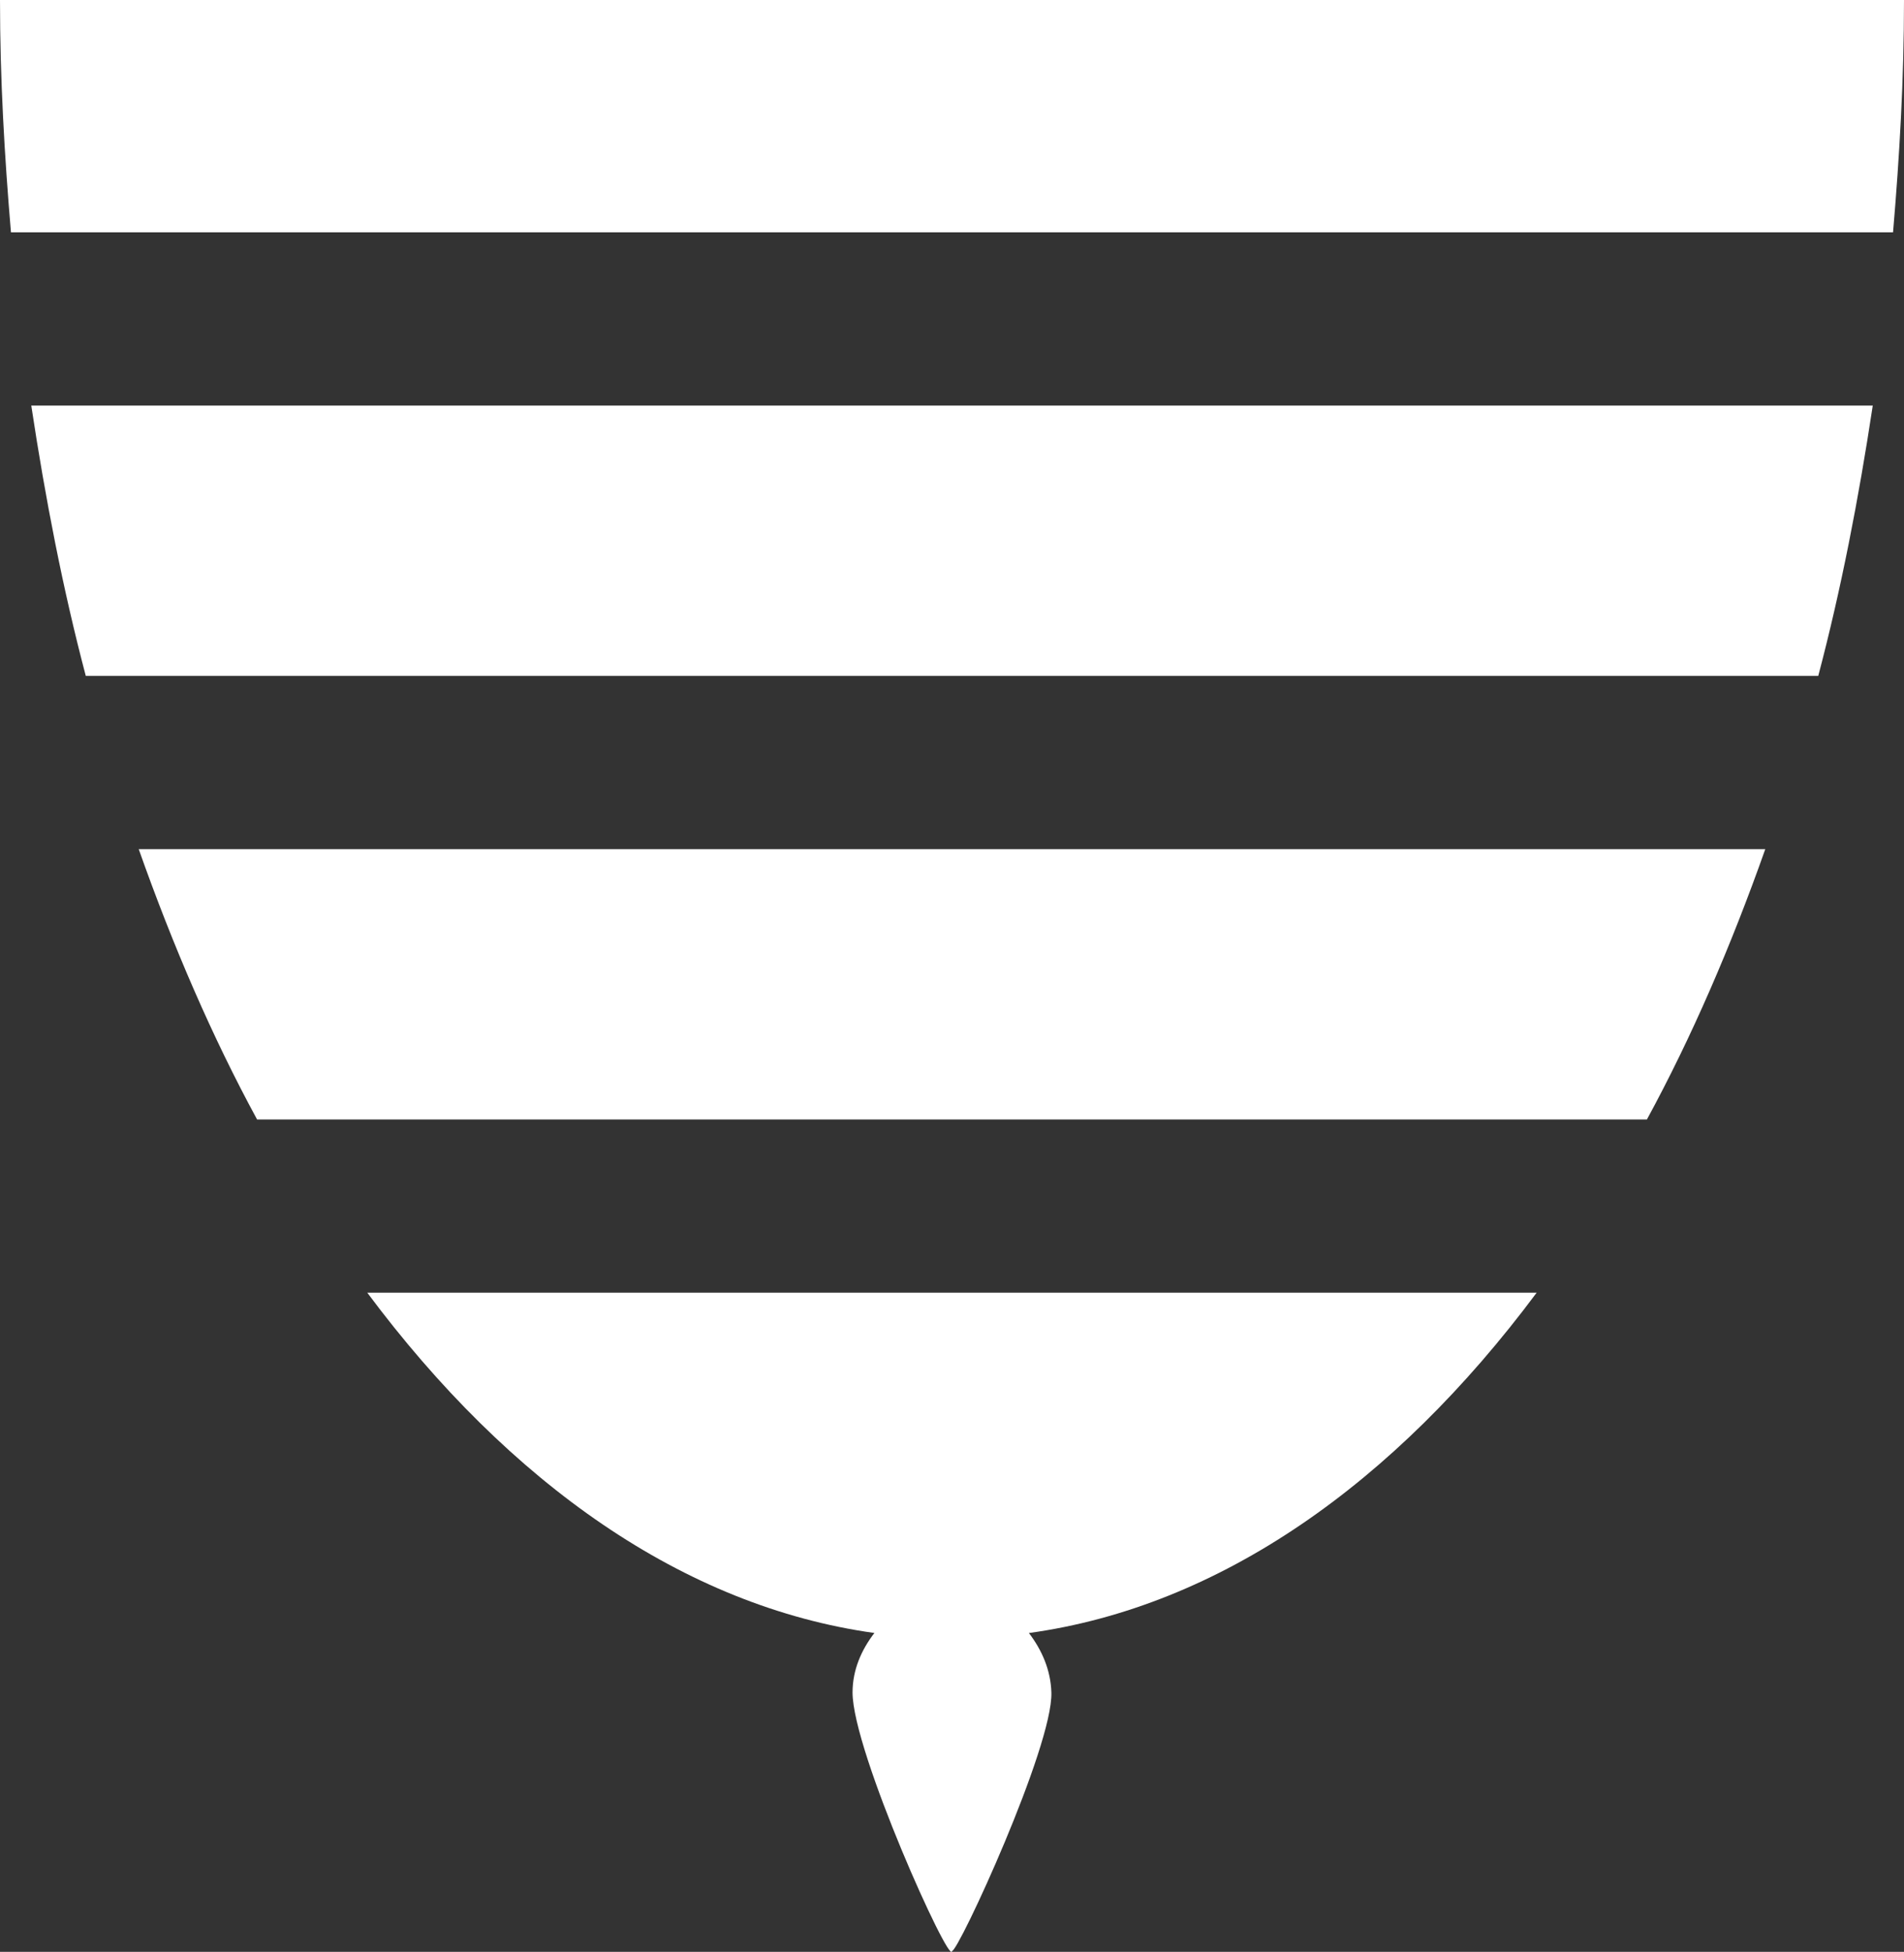 <!-- Generator: Adobe Illustrator 18.1.1, SVG Export Plug-In  -->
<svg version="1.1"
	 xmlns="http://www.w3.org/2000/svg" xmlns:xlink="http://www.w3.org/1999/xlink" xmlns:a="http://ns.adobe.com/AdobeSVGViewerExtensions/3.0/"
	 x="0px" y="0px" width="52.648px" height="53.95px" viewBox="0 0 52.648 53.95" enable-background="new 0 0 52.648 53.95"
	 xml:space="preserve">
<rect x="0" y="0" width="52.648" height="53.95" fill="#333333" stroke="none"/>
<defs>
</defs>
<g>
	<path fill="#FFFFFF" d="M45.539,30.943H7.109c-1.239-2.277-2.326-4.794-3.273-7.472h44.976
		C47.865,26.149,46.778,28.666,45.539,30.943z"/>
	<path fill="#FFFFFF" d="M28.451,45.137c0.353,0.463,0.602,1.015,0.621,1.644c0.046,1.489-2.571,7.163-2.749,7.147
		c-0.051,0.434-2.749-5.52-2.749-7.147c0-0.629,0.248-1.182,0.604-1.645c-5.264-0.733-10.088-4.129-14.022-9.405h32.334
		C38.553,41.013,33.722,44.41,28.451,45.137z"/>
	<path fill="#FFFFFF" d="M52.345,6.421H0.303C0.125,4.32,0,2.189,0,0h52.648C52.648,2.189,52.524,4.32,52.345,6.421z"/>
	<path fill="#FFFFFF" d="M50.277,18.682H2.372c-0.63-2.383-1.118-4.894-1.507-7.472h50.919
		C51.394,13.788,50.907,16.299,50.277,18.682z"/>
</g>
</svg>